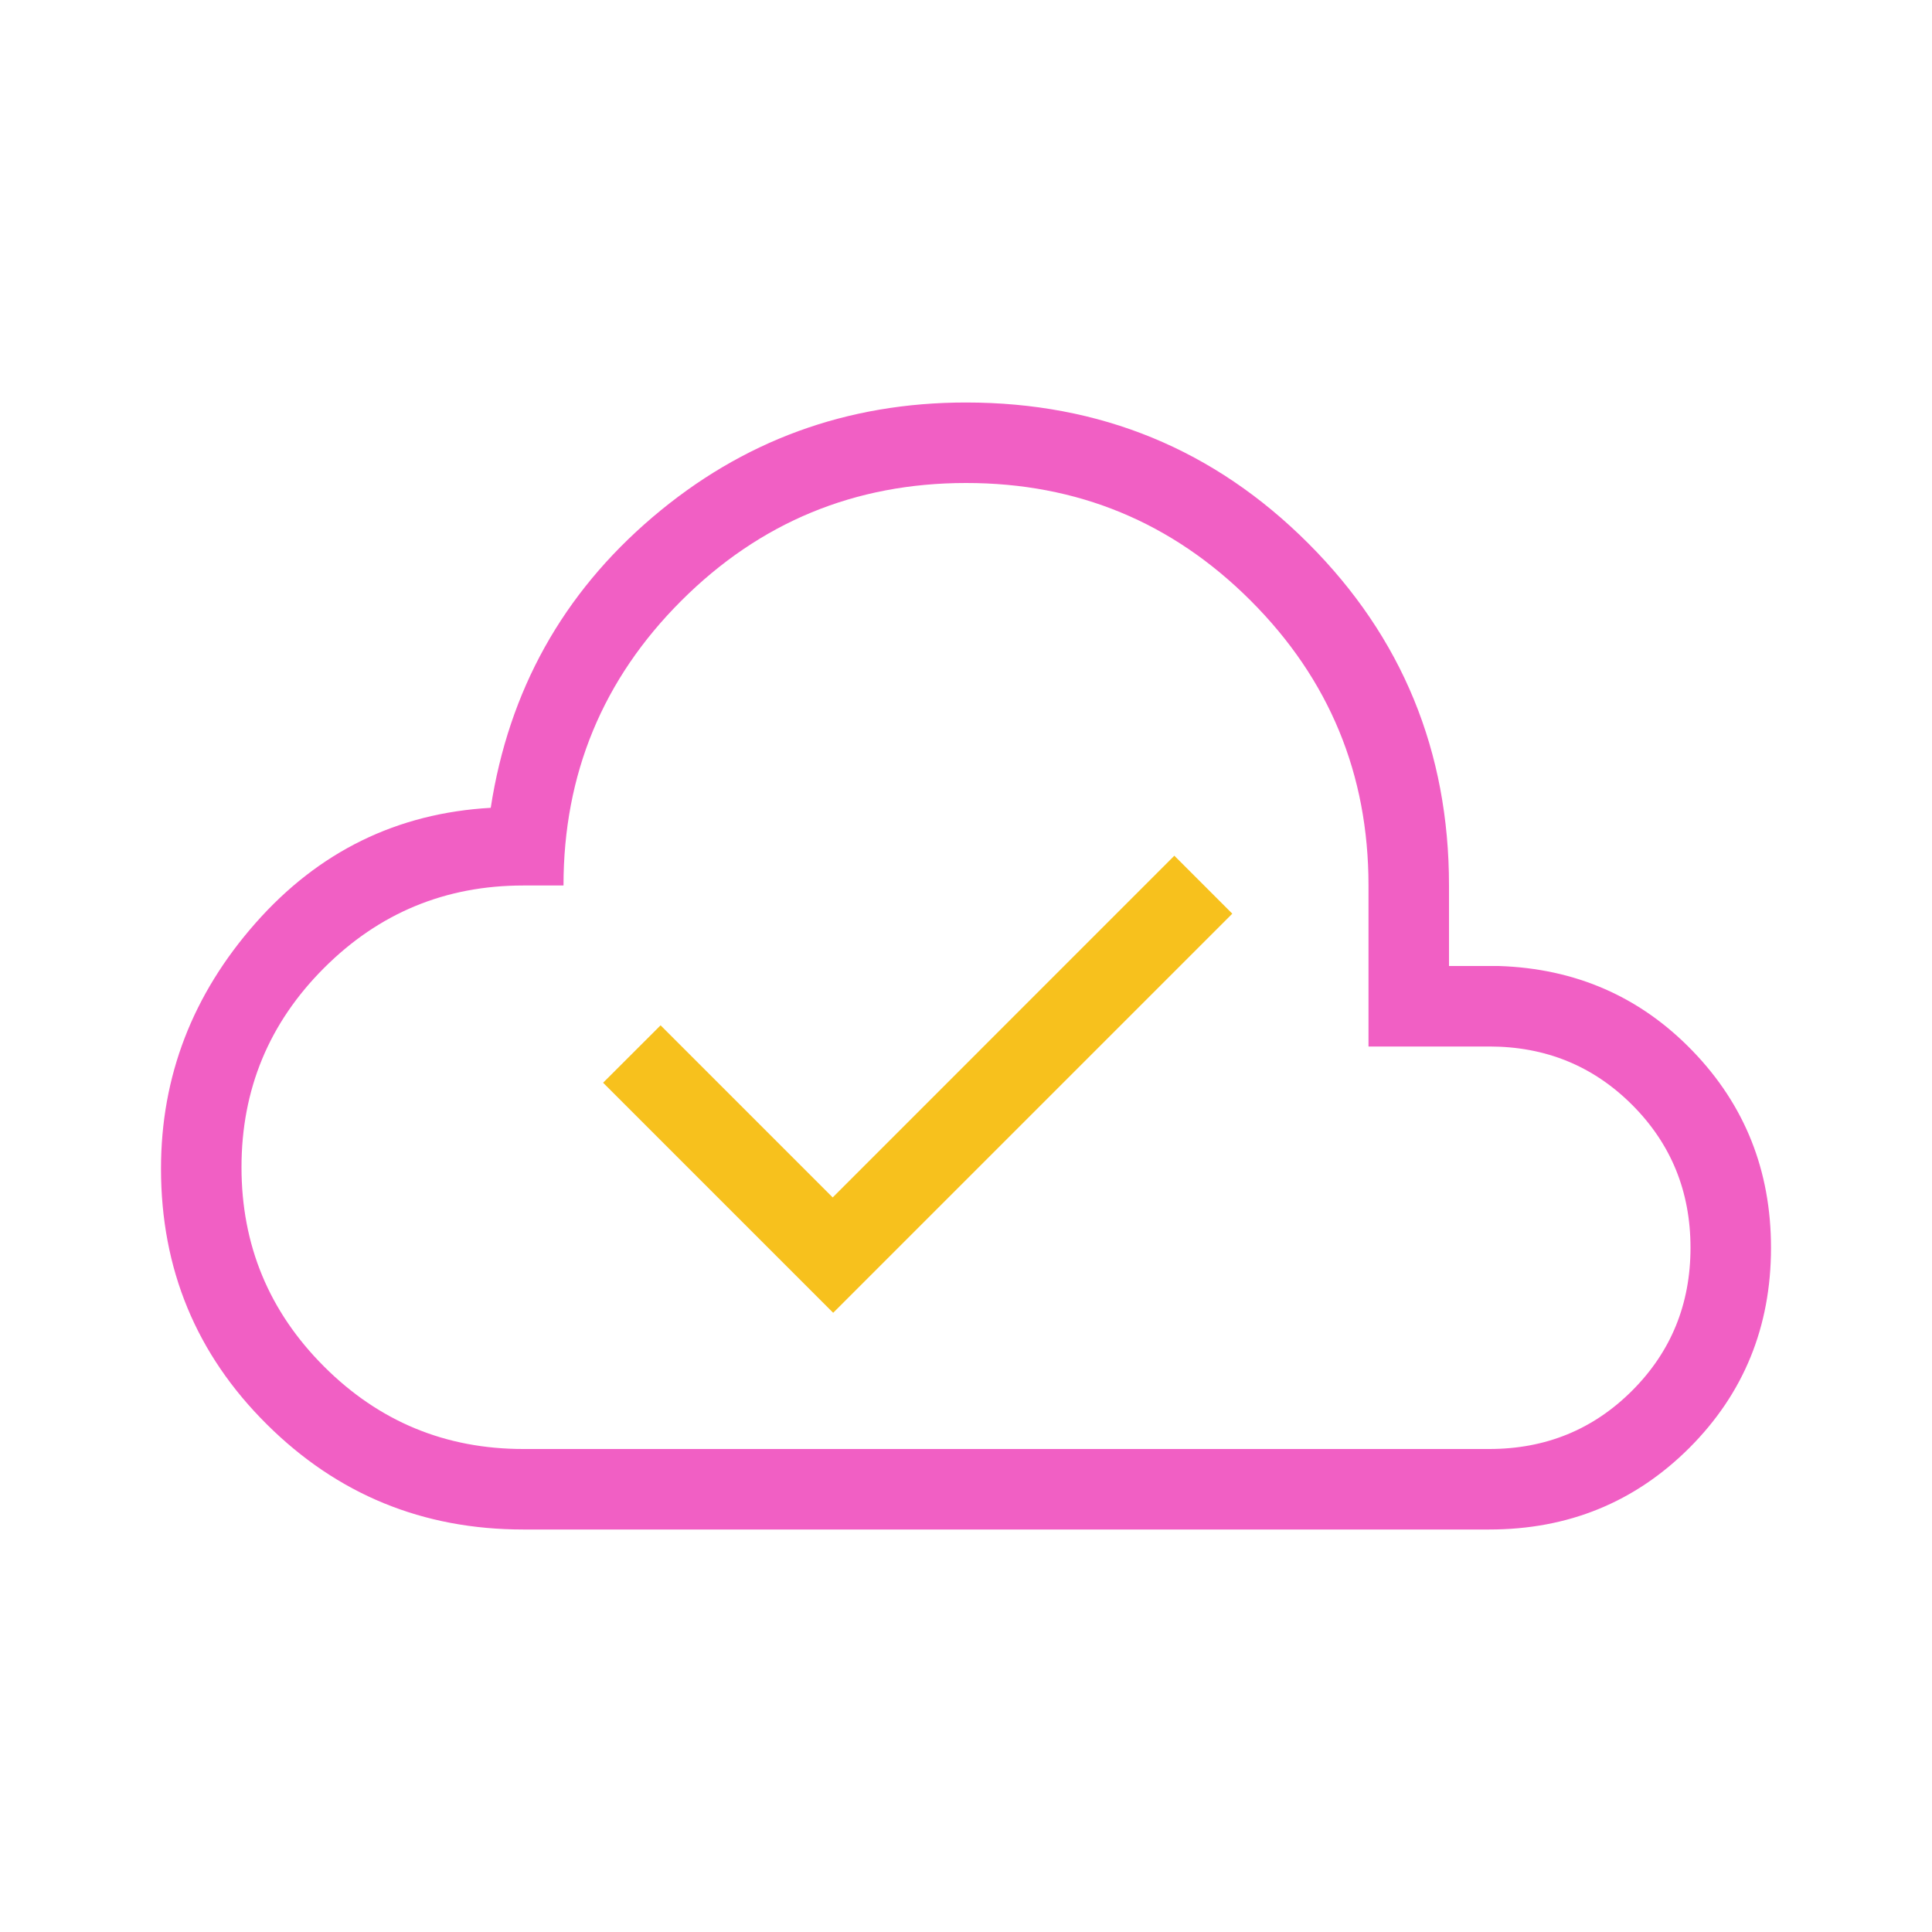 <svg width="48" height="48" viewBox="0 0 48 48" fill="none" xmlns="http://www.w3.org/2000/svg">
<rect width="48" height="48" fill="white"/>
<path d="M20.7 32.616L30.616 22.7L29.176 21.26L20.688 29.75L16.412 25.474L14.984 26.9L20.7 32.616Z" fill="#F7C11D"/>
<path d="M13 38C10.505 38 8.382 37.129 6.63 35.388C4.877 33.649 4 31.531 4 29.034C4 26.742 4.783 24.708 6.35 22.932C7.917 21.156 9.864 20.202 12.192 20.07C12.641 17.157 13.981 14.75 16.212 12.85C18.443 10.95 21.039 10 24 10C27.336 10 30.17 11.166 32.502 13.498C34.834 15.83 36 18.664 36 22V24H37.232C39.147 24.061 40.753 24.765 42.052 26.11C43.351 27.455 44 29.085 44 31C44 32.961 43.324 34.619 41.972 35.972C40.617 37.324 38.96 38 37 38H13ZM13 36H37C38.4 36 39.583 35.517 40.55 34.55C41.517 33.583 42 32.4 42 31C42 29.6 41.517 28.417 40.55 27.45C39.583 26.483 38.4 26 37 26H34V22C34 19.233 33.025 16.875 31.074 14.924C29.123 12.973 26.765 11.999 24 12C21.235 12.001 18.877 12.977 16.926 14.926C14.975 16.875 14 19.233 14 22H13C11.067 22 9.417 22.683 8.05 24.05C6.683 25.417 6 27.067 6 29C6 30.933 6.683 32.583 8.05 33.95C9.417 35.317 11.067 36 13 36Z" fill="#F15FC4"/>
</svg>
